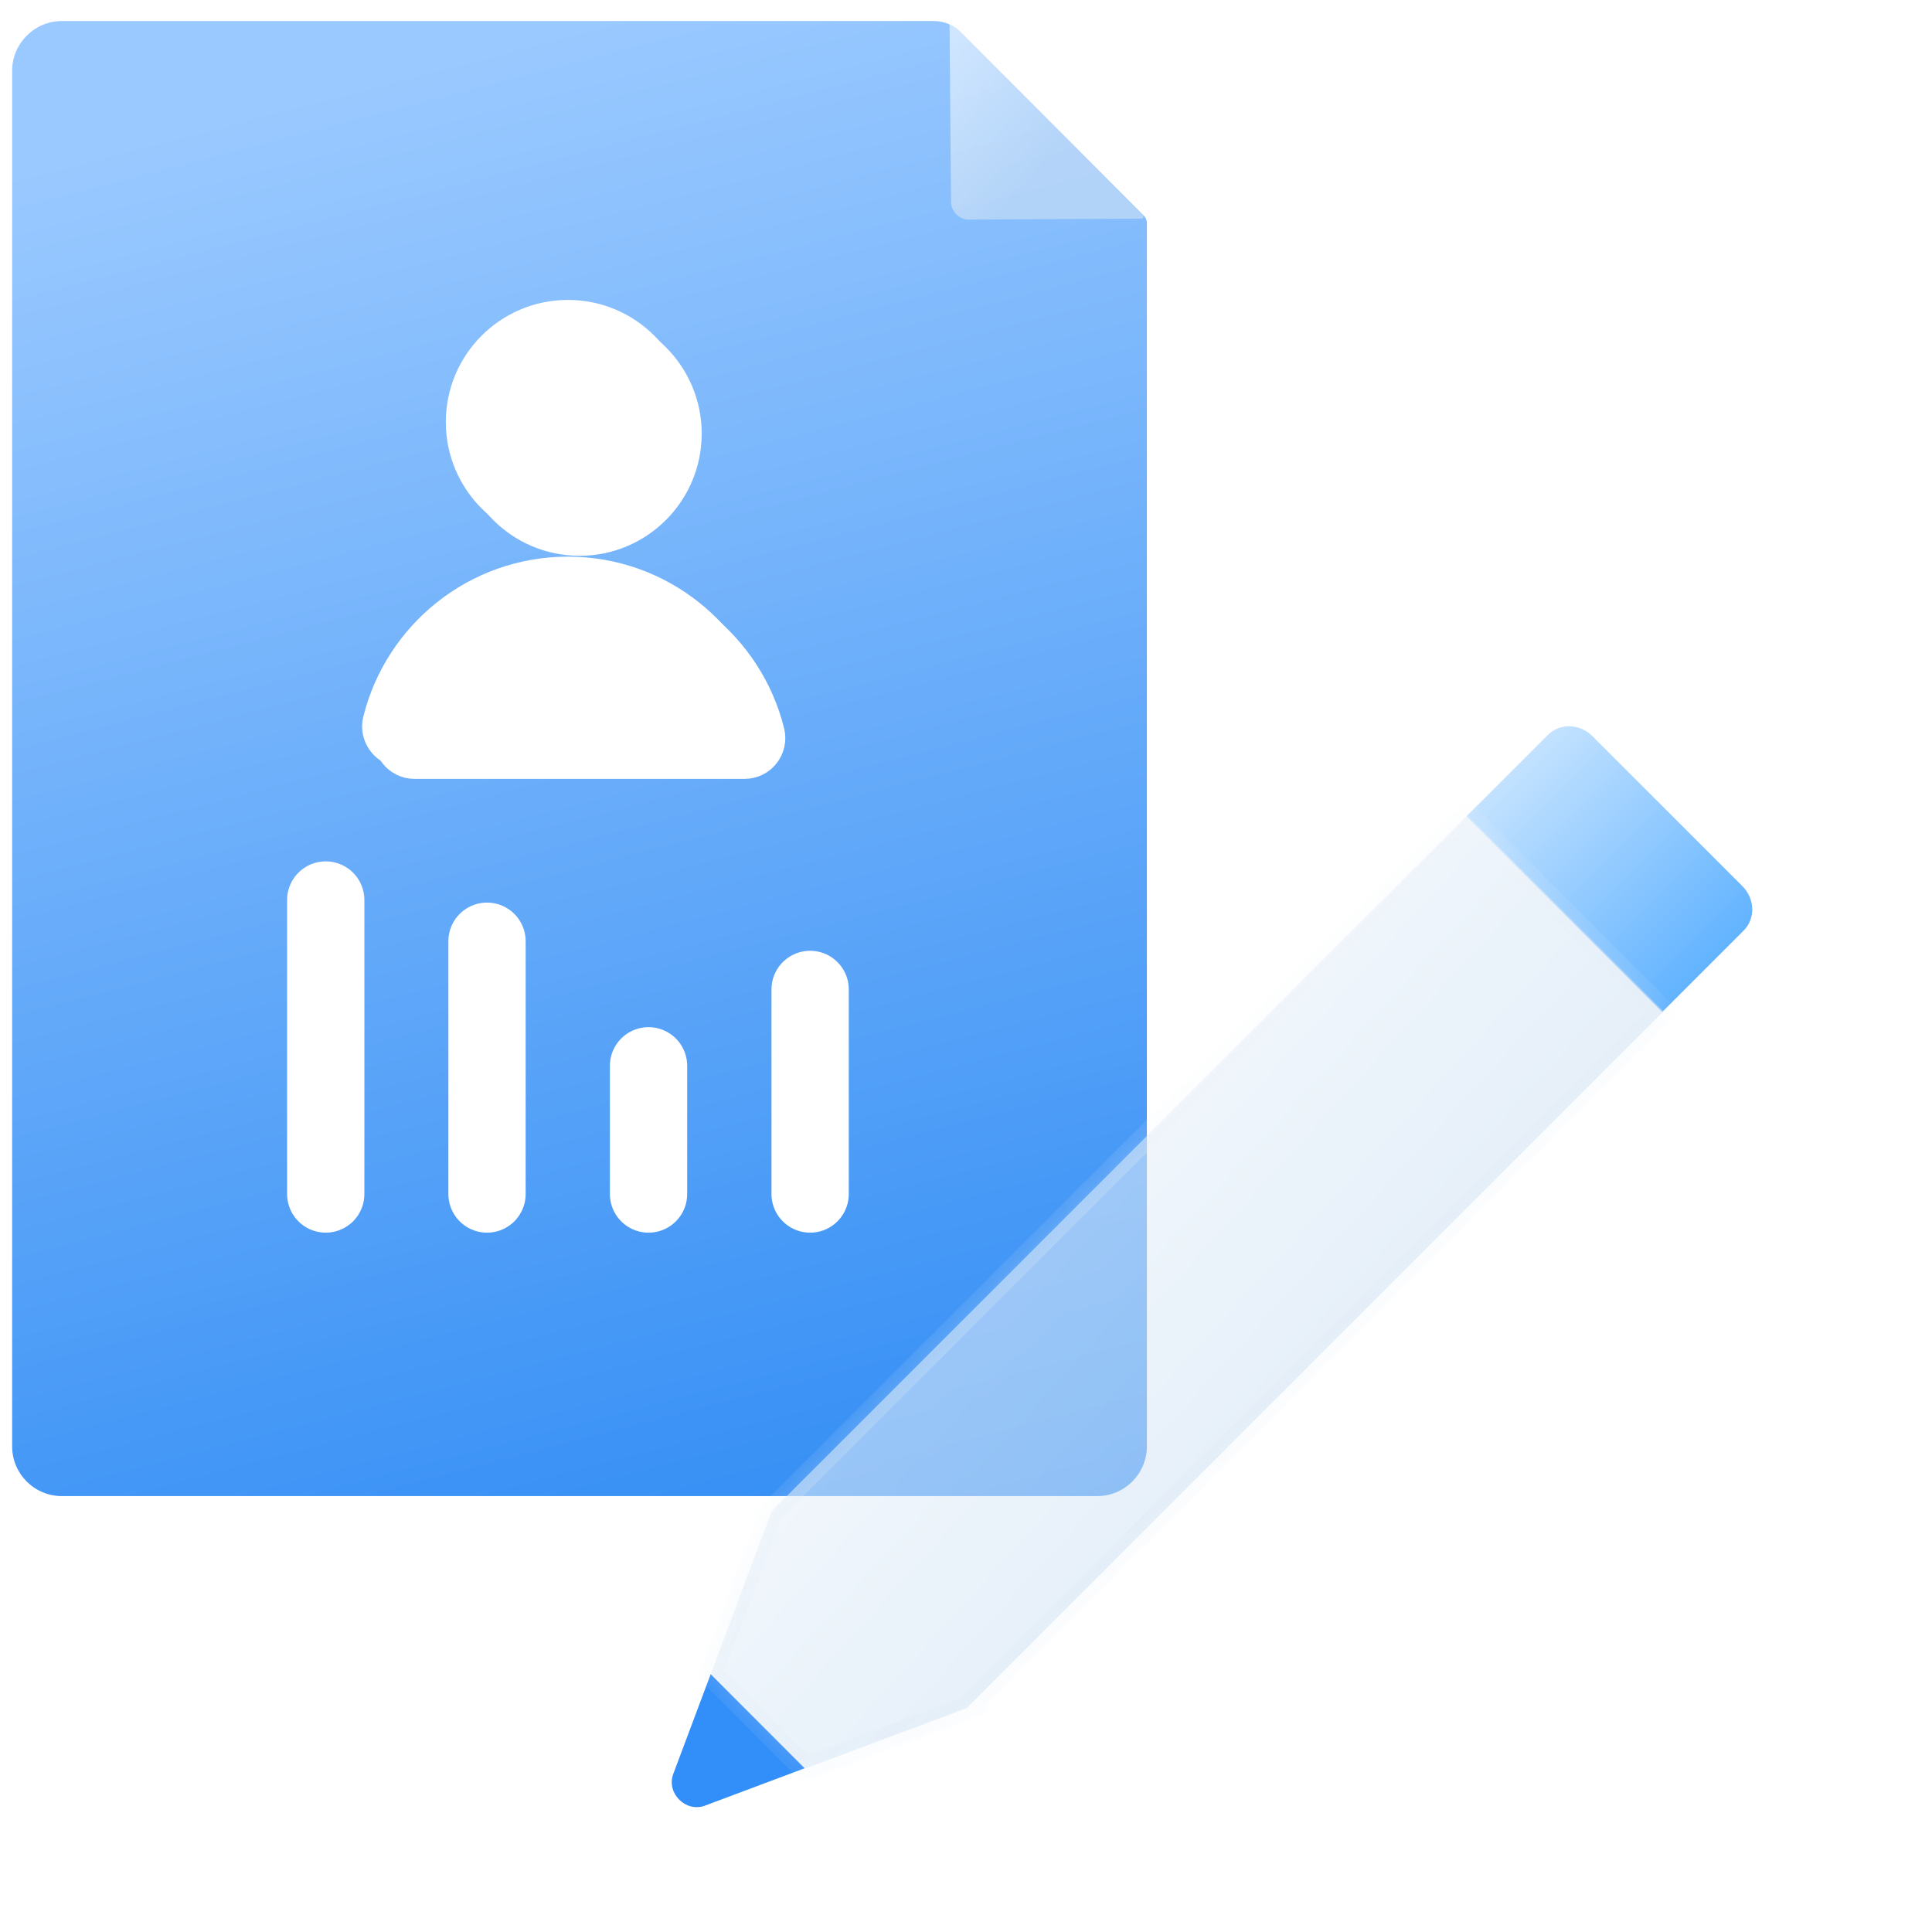 <svg width="50" height="50" viewBox="0 0 50 50" fill="none" xmlns="http://www.w3.org/2000/svg">
<path d="M24.167 0.544H1.601C0.895 0.544 0.314 1.124 0.314 1.83V37.432C0.314 38.146 0.895 38.719 1.601 38.719H28.395C29.108 38.719 29.681 38.138 29.681 37.432V5.768C29.681 5.697 29.65 5.627 29.602 5.58L24.857 0.826C24.677 0.646 24.426 0.544 24.167 0.544Z" fill="url(#paint0_linear_427_1567)"/>
<g filter="url(#filter0_i_427_1567)">
<path d="M21.266 25.906V31.201" stroke="white" stroke-width="2" stroke-linecap="round" stroke-linejoin="round"/>
</g>
<g filter="url(#filter1_i_427_1567)">
<path d="M17.084 27.883V31.201" stroke="white" stroke-width="2" stroke-linecap="round" stroke-linejoin="round"/>
</g>
<g filter="url(#filter2_i_427_1567)">
<path d="M12.904 24.659V31.201" stroke="white" stroke-width="2" stroke-linecap="round" stroke-linejoin="round"/>
</g>
<g filter="url(#filter3_i_427_1567)">
<path d="M8.73 23.592V31.201" stroke="white" stroke-width="2" stroke-linecap="round" stroke-linejoin="round"/>
</g>
<g filter="url(#filter4_i_427_1567)">
<path d="M14.999 14.384C16.745 14.384 18.16 12.969 18.16 11.223C18.16 9.477 16.745 8.062 14.999 8.062C13.253 8.062 11.838 9.477 11.838 11.223C11.838 12.969 13.253 14.384 14.999 14.384Z" fill="white"/>
</g>
<path d="M14.999 8.562C16.469 8.562 17.66 9.754 17.66 11.223C17.66 12.693 16.468 13.884 14.999 13.884C13.53 13.884 12.338 12.693 12.338 11.223C12.338 9.754 13.529 8.562 14.999 8.562Z" stroke="white"/>
<g filter="url(#filter5_i_427_1567)">
<path d="M10.723 20.157C10.041 20.157 9.539 19.506 9.703 18.847C10.292 16.47 12.441 14.706 14.998 14.706C17.555 14.706 19.704 16.47 20.292 18.847C20.457 19.514 19.955 20.157 19.273 20.157H10.731H10.723Z" fill="white"/>
</g>
<path d="M14.998 15.206C17.32 15.206 19.272 16.808 19.807 18.967C19.894 19.321 19.627 19.657 19.273 19.657H10.723C10.369 19.657 10.102 19.315 10.188 18.968V18.967C10.723 16.808 12.677 15.206 14.998 15.206Z" stroke="white"/>
<path d="M29.611 5.579L24.857 0.826L29.611 5.579Z" fill="url(#paint1_linear_427_1567)" fill-opacity="0.56"/>
<path d="M29.571 5.658L29.602 5.58L24.857 0.826C24.77 0.74 24.676 0.677 24.574 0.63L24.613 5.219C24.613 5.478 24.825 5.682 25.076 5.682L29.571 5.658Z" fill="url(#paint2_linear_427_1567)" fill-opacity="0.56"/>
<g filter="url(#filter6_di_427_1567)">
<path d="M37.95 20.128L40.058 18.02C40.369 17.709 40.884 17.723 41.212 18.052L45.092 21.932C45.42 22.26 45.435 22.775 45.124 23.085L43.016 25.193L37.943 20.121L37.95 20.128Z" fill="url(#paint3_linear_427_1567)"/>
<path d="M18.393 42.326L17.423 44.912C17.241 45.407 17.746 45.913 18.241 45.731L20.828 44.761L18.393 42.326Z" fill="#328EF8"/>
<mask id="path-14-inside-1_427_1567" fill="white">
<path d="M40.512 22.64L40.51 22.641L43.047 25.177L25.034 43.188L25.041 43.195L20.828 44.771L18.393 42.326L19.969 38.123L19.963 38.117L37.975 20.104L40.512 22.64Z"/>
</mask>
<path d="M40.512 22.64L40.51 22.641L43.047 25.177L25.034 43.188L25.041 43.195L20.828 44.771L18.393 42.326L19.969 38.123L19.963 38.117L37.975 20.104L40.512 22.64Z" fill="url(#paint4_linear_427_1567)" fill-opacity="0.56"/>
<path d="M40.512 22.64L40.646 22.909L41.018 22.722L40.724 22.428L40.512 22.64ZM40.51 22.641L40.376 22.373L40.003 22.559L40.298 22.853L40.51 22.641ZM43.047 25.177L43.259 25.389L43.471 25.177L43.259 24.965L43.047 25.177ZM25.034 43.188L24.822 42.976L24.61 43.188L24.822 43.4L25.034 43.188ZM25.041 43.195L25.146 43.476L25.583 43.312L25.253 42.983L25.041 43.195ZM20.828 44.771L20.616 44.983L20.752 45.12L20.933 45.052L20.828 44.771ZM18.393 42.326L18.112 42.22L18.044 42.401L18.18 42.537L18.393 42.326ZM19.969 38.123L20.25 38.228L20.317 38.047L20.181 37.91L19.969 38.123ZM19.963 38.117L19.751 37.905L19.539 38.117L19.751 38.329L19.963 38.117ZM37.975 20.104L38.187 19.892L37.975 19.68L37.763 19.892L37.975 20.104ZM40.512 22.64L40.378 22.372L40.376 22.373L40.51 22.641L40.644 22.909L40.646 22.909L40.512 22.64ZM40.51 22.641L40.298 22.853L42.835 25.389L43.047 25.177L43.259 24.965L40.722 22.429L40.51 22.641ZM43.047 25.177L42.835 24.965L24.822 42.976L25.034 43.188L25.246 43.4L43.259 25.389L43.047 25.177ZM25.034 43.188L24.822 43.4L24.829 43.407L25.041 43.195L25.253 42.983L25.246 42.976L25.034 43.188ZM25.041 43.195L24.936 42.914L20.723 44.49L20.828 44.771L20.933 45.052L25.146 43.476L25.041 43.195ZM20.828 44.771L21.041 44.559L18.605 42.114L18.393 42.326L18.18 42.537L20.616 44.983L20.828 44.771ZM18.393 42.326L18.674 42.431L20.25 38.228L19.969 38.123L19.688 38.017L18.112 42.22L18.393 42.326ZM19.969 38.123L20.181 37.91L20.175 37.905L19.963 38.117L19.751 38.329L19.757 38.335L19.969 38.123ZM19.963 38.117L20.175 38.329L38.187 20.316L37.975 20.104L37.763 19.892L19.751 37.905L19.963 38.117ZM37.975 20.104L37.763 20.316L40.3 22.852L40.512 22.64L40.724 22.428L38.187 19.892L37.975 20.104Z" fill="url(#paint5_linear_427_1567)" fill-opacity="0.5" mask="url(#path-14-inside-1_427_1567)"/>
</g>
<defs>
<filter id="filter0_i_427_1567" x="19.966" y="24.606" width="2.3" height="7.594" filterUnits="userSpaceOnUse" color-interpolation-filters="sRGB">
<feFlood flood-opacity="0" result="BackgroundImageFix"/>
<feBlend mode="normal" in="SourceGraphic" in2="BackgroundImageFix" result="shape"/>
<feColorMatrix in="SourceAlpha" type="matrix" values="0 0 0 0 0 0 0 0 0 0 0 0 0 0 0 0 0 0 127 0" result="hardAlpha"/>
<feOffset dx="-0.3" dy="-0.3"/>
<feGaussianBlur stdDeviation="0.5"/>
<feComposite in2="hardAlpha" operator="arithmetic" k2="-1" k3="1"/>
<feColorMatrix type="matrix" values="0 0 0 0 0.654 0 0 0 0 0.857 0 0 0 0 1 0 0 0 0.2 0"/>
<feBlend mode="normal" in2="shape" result="effect1_innerShadow_427_1567"/>
</filter>
<filter id="filter1_i_427_1567" x="15.784" y="26.583" width="2.3" height="5.618" filterUnits="userSpaceOnUse" color-interpolation-filters="sRGB">
<feFlood flood-opacity="0" result="BackgroundImageFix"/>
<feBlend mode="normal" in="SourceGraphic" in2="BackgroundImageFix" result="shape"/>
<feColorMatrix in="SourceAlpha" type="matrix" values="0 0 0 0 0 0 0 0 0 0 0 0 0 0 0 0 0 0 127 0" result="hardAlpha"/>
<feOffset dx="-0.3" dy="-0.3"/>
<feGaussianBlur stdDeviation="0.5"/>
<feComposite in2="hardAlpha" operator="arithmetic" k2="-1" k3="1"/>
<feColorMatrix type="matrix" values="0 0 0 0 0.654 0 0 0 0 0.857 0 0 0 0 1 0 0 0 0.2 0"/>
<feBlend mode="normal" in2="shape" result="effect1_innerShadow_427_1567"/>
</filter>
<filter id="filter2_i_427_1567" x="11.604" y="23.359" width="2.3" height="8.841" filterUnits="userSpaceOnUse" color-interpolation-filters="sRGB">
<feFlood flood-opacity="0" result="BackgroundImageFix"/>
<feBlend mode="normal" in="SourceGraphic" in2="BackgroundImageFix" result="shape"/>
<feColorMatrix in="SourceAlpha" type="matrix" values="0 0 0 0 0 0 0 0 0 0 0 0 0 0 0 0 0 0 127 0" result="hardAlpha"/>
<feOffset dx="-0.3" dy="-0.3"/>
<feGaussianBlur stdDeviation="0.5"/>
<feComposite in2="hardAlpha" operator="arithmetic" k2="-1" k3="1"/>
<feColorMatrix type="matrix" values="0 0 0 0 0.654 0 0 0 0 0.857 0 0 0 0 1 0 0 0 0.2 0"/>
<feBlend mode="normal" in2="shape" result="effect1_innerShadow_427_1567"/>
</filter>
<filter id="filter3_i_427_1567" x="7.43" y="22.292" width="2.3" height="9.908" filterUnits="userSpaceOnUse" color-interpolation-filters="sRGB">
<feFlood flood-opacity="0" result="BackgroundImageFix"/>
<feBlend mode="normal" in="SourceGraphic" in2="BackgroundImageFix" result="shape"/>
<feColorMatrix in="SourceAlpha" type="matrix" values="0 0 0 0 0 0 0 0 0 0 0 0 0 0 0 0 0 0 127 0" result="hardAlpha"/>
<feOffset dx="-0.3" dy="-0.3"/>
<feGaussianBlur stdDeviation="0.5"/>
<feComposite in2="hardAlpha" operator="arithmetic" k2="-1" k3="1"/>
<feColorMatrix type="matrix" values="0 0 0 0 0.654 0 0 0 0 0.857 0 0 0 0 1 0 0 0 0.2 0"/>
<feBlend mode="normal" in2="shape" result="effect1_innerShadow_427_1567"/>
</filter>
<filter id="filter4_i_427_1567" x="11.538" y="7.762" width="6.622" height="6.622" filterUnits="userSpaceOnUse" color-interpolation-filters="sRGB">
<feFlood flood-opacity="0" result="BackgroundImageFix"/>
<feBlend mode="normal" in="SourceGraphic" in2="BackgroundImageFix" result="shape"/>
<feColorMatrix in="SourceAlpha" type="matrix" values="0 0 0 0 0 0 0 0 0 0 0 0 0 0 0 0 0 0 127 0" result="hardAlpha"/>
<feOffset dx="-0.3" dy="-0.3"/>
<feGaussianBlur stdDeviation="0.5"/>
<feComposite in2="hardAlpha" operator="arithmetic" k2="-1" k3="1"/>
<feColorMatrix type="matrix" values="0 0 0 0 0.654 0 0 0 0 0.857 0 0 0 0 1 0 0 0 0.2 0"/>
<feBlend mode="normal" in2="shape" result="effect1_innerShadow_427_1567"/>
</filter>
<filter id="filter5_i_427_1567" x="9.372" y="14.406" width="10.952" height="5.751" filterUnits="userSpaceOnUse" color-interpolation-filters="sRGB">
<feFlood flood-opacity="0" result="BackgroundImageFix"/>
<feBlend mode="normal" in="SourceGraphic" in2="BackgroundImageFix" result="shape"/>
<feColorMatrix in="SourceAlpha" type="matrix" values="0 0 0 0 0 0 0 0 0 0 0 0 0 0 0 0 0 0 127 0" result="hardAlpha"/>
<feOffset dx="-0.3" dy="-0.3"/>
<feGaussianBlur stdDeviation="0.5"/>
<feComposite in2="hardAlpha" operator="arithmetic" k2="-1" k3="1"/>
<feColorMatrix type="matrix" values="0 0 0 0 0.654 0 0 0 0 0.857 0 0 0 0 1 0 0 0 0.2 0"/>
<feBlend mode="normal" in2="shape" result="effect1_innerShadow_427_1567"/>
</filter>
<filter id="filter6_di_427_1567" x="13.385" y="13.796" width="35.963" height="35.973" filterUnits="userSpaceOnUse" color-interpolation-filters="sRGB">
<feFlood flood-opacity="0" result="BackgroundImageFix"/>
<feColorMatrix in="SourceAlpha" type="matrix" values="0 0 0 0 0 0 0 0 0 0 0 0 0 0 0 0 0 0 127 0" result="hardAlpha"/>
<feOffset/>
<feGaussianBlur stdDeviation="2"/>
<feComposite in2="hardAlpha" operator="out"/>
<feColorMatrix type="matrix" values="0 0 0 0 0.428 0 0 0 0 0.533 0 0 0 0 0.654 0 0 0 0.08 0"/>
<feBlend mode="normal" in2="BackgroundImageFix" result="effect1_dropShadow_427_1567"/>
<feBlend mode="normal" in="SourceGraphic" in2="effect1_dropShadow_427_1567" result="shape"/>
<feColorMatrix in="SourceAlpha" type="matrix" values="0 0 0 0 0 0 0 0 0 0 0 0 0 0 0 0 0 0 127 0" result="hardAlpha"/>
<feOffset dy="1"/>
<feGaussianBlur stdDeviation="2.5"/>
<feComposite in2="hardAlpha" operator="arithmetic" k2="-1" k3="1"/>
<feColorMatrix type="matrix" values="0 0 0 0 0.4 0 0 0 0 0.675 0 0 0 0 0.99 0 0 0 0.25 0"/>
<feBlend mode="normal" in2="shape" result="effect2_innerShadow_427_1567"/>
</filter>
<linearGradient id="paint0_linear_427_1567" x1="14.998" y1="0.544" x2="26.557" y2="44.875" gradientUnits="userSpaceOnUse">
<stop stop-color="#9AC9FF"/>
<stop offset="1" stop-color="#2485F3"/>
</linearGradient>
<linearGradient id="paint1_linear_427_1567" x1="27.959" y1="3.371" x2="25.234" y2="0.891" gradientUnits="userSpaceOnUse">
<stop stop-color="#D4E5F5"/>
<stop offset="1" stop-color="white"/>
</linearGradient>
<linearGradient id="paint2_linear_427_1567" x1="27.855" y1="3.335" x2="24.96" y2="0.712" gradientUnits="userSpaceOnUse">
<stop stop-color="#D4E5F5"/>
<stop offset="1" stop-color="white"/>
</linearGradient>
<linearGradient id="paint3_linear_427_1567" x1="39.278" y1="18.786" x2="44.35" y2="23.859" gradientUnits="userSpaceOnUse">
<stop stop-color="#C3E2FF"/>
<stop offset="1" stop-color="#62B3FF"/>
</linearGradient>
<linearGradient id="paint4_linear_427_1567" x1="34.482" y1="33.309" x2="20.34" y2="20.446" gradientUnits="userSpaceOnUse">
<stop stop-color="#D4E5F5"/>
<stop offset="1" stop-color="white"/>
</linearGradient>
<linearGradient id="paint5_linear_427_1567" x1="24.071" y1="22.409" x2="38.865" y2="41.875" gradientUnits="userSpaceOnUse">
<stop stop-color="white" stop-opacity="0.8"/>
<stop offset="1" stop-color="#C4DAED" stop-opacity="0.4"/>
</linearGradient>
</defs>
</svg>

